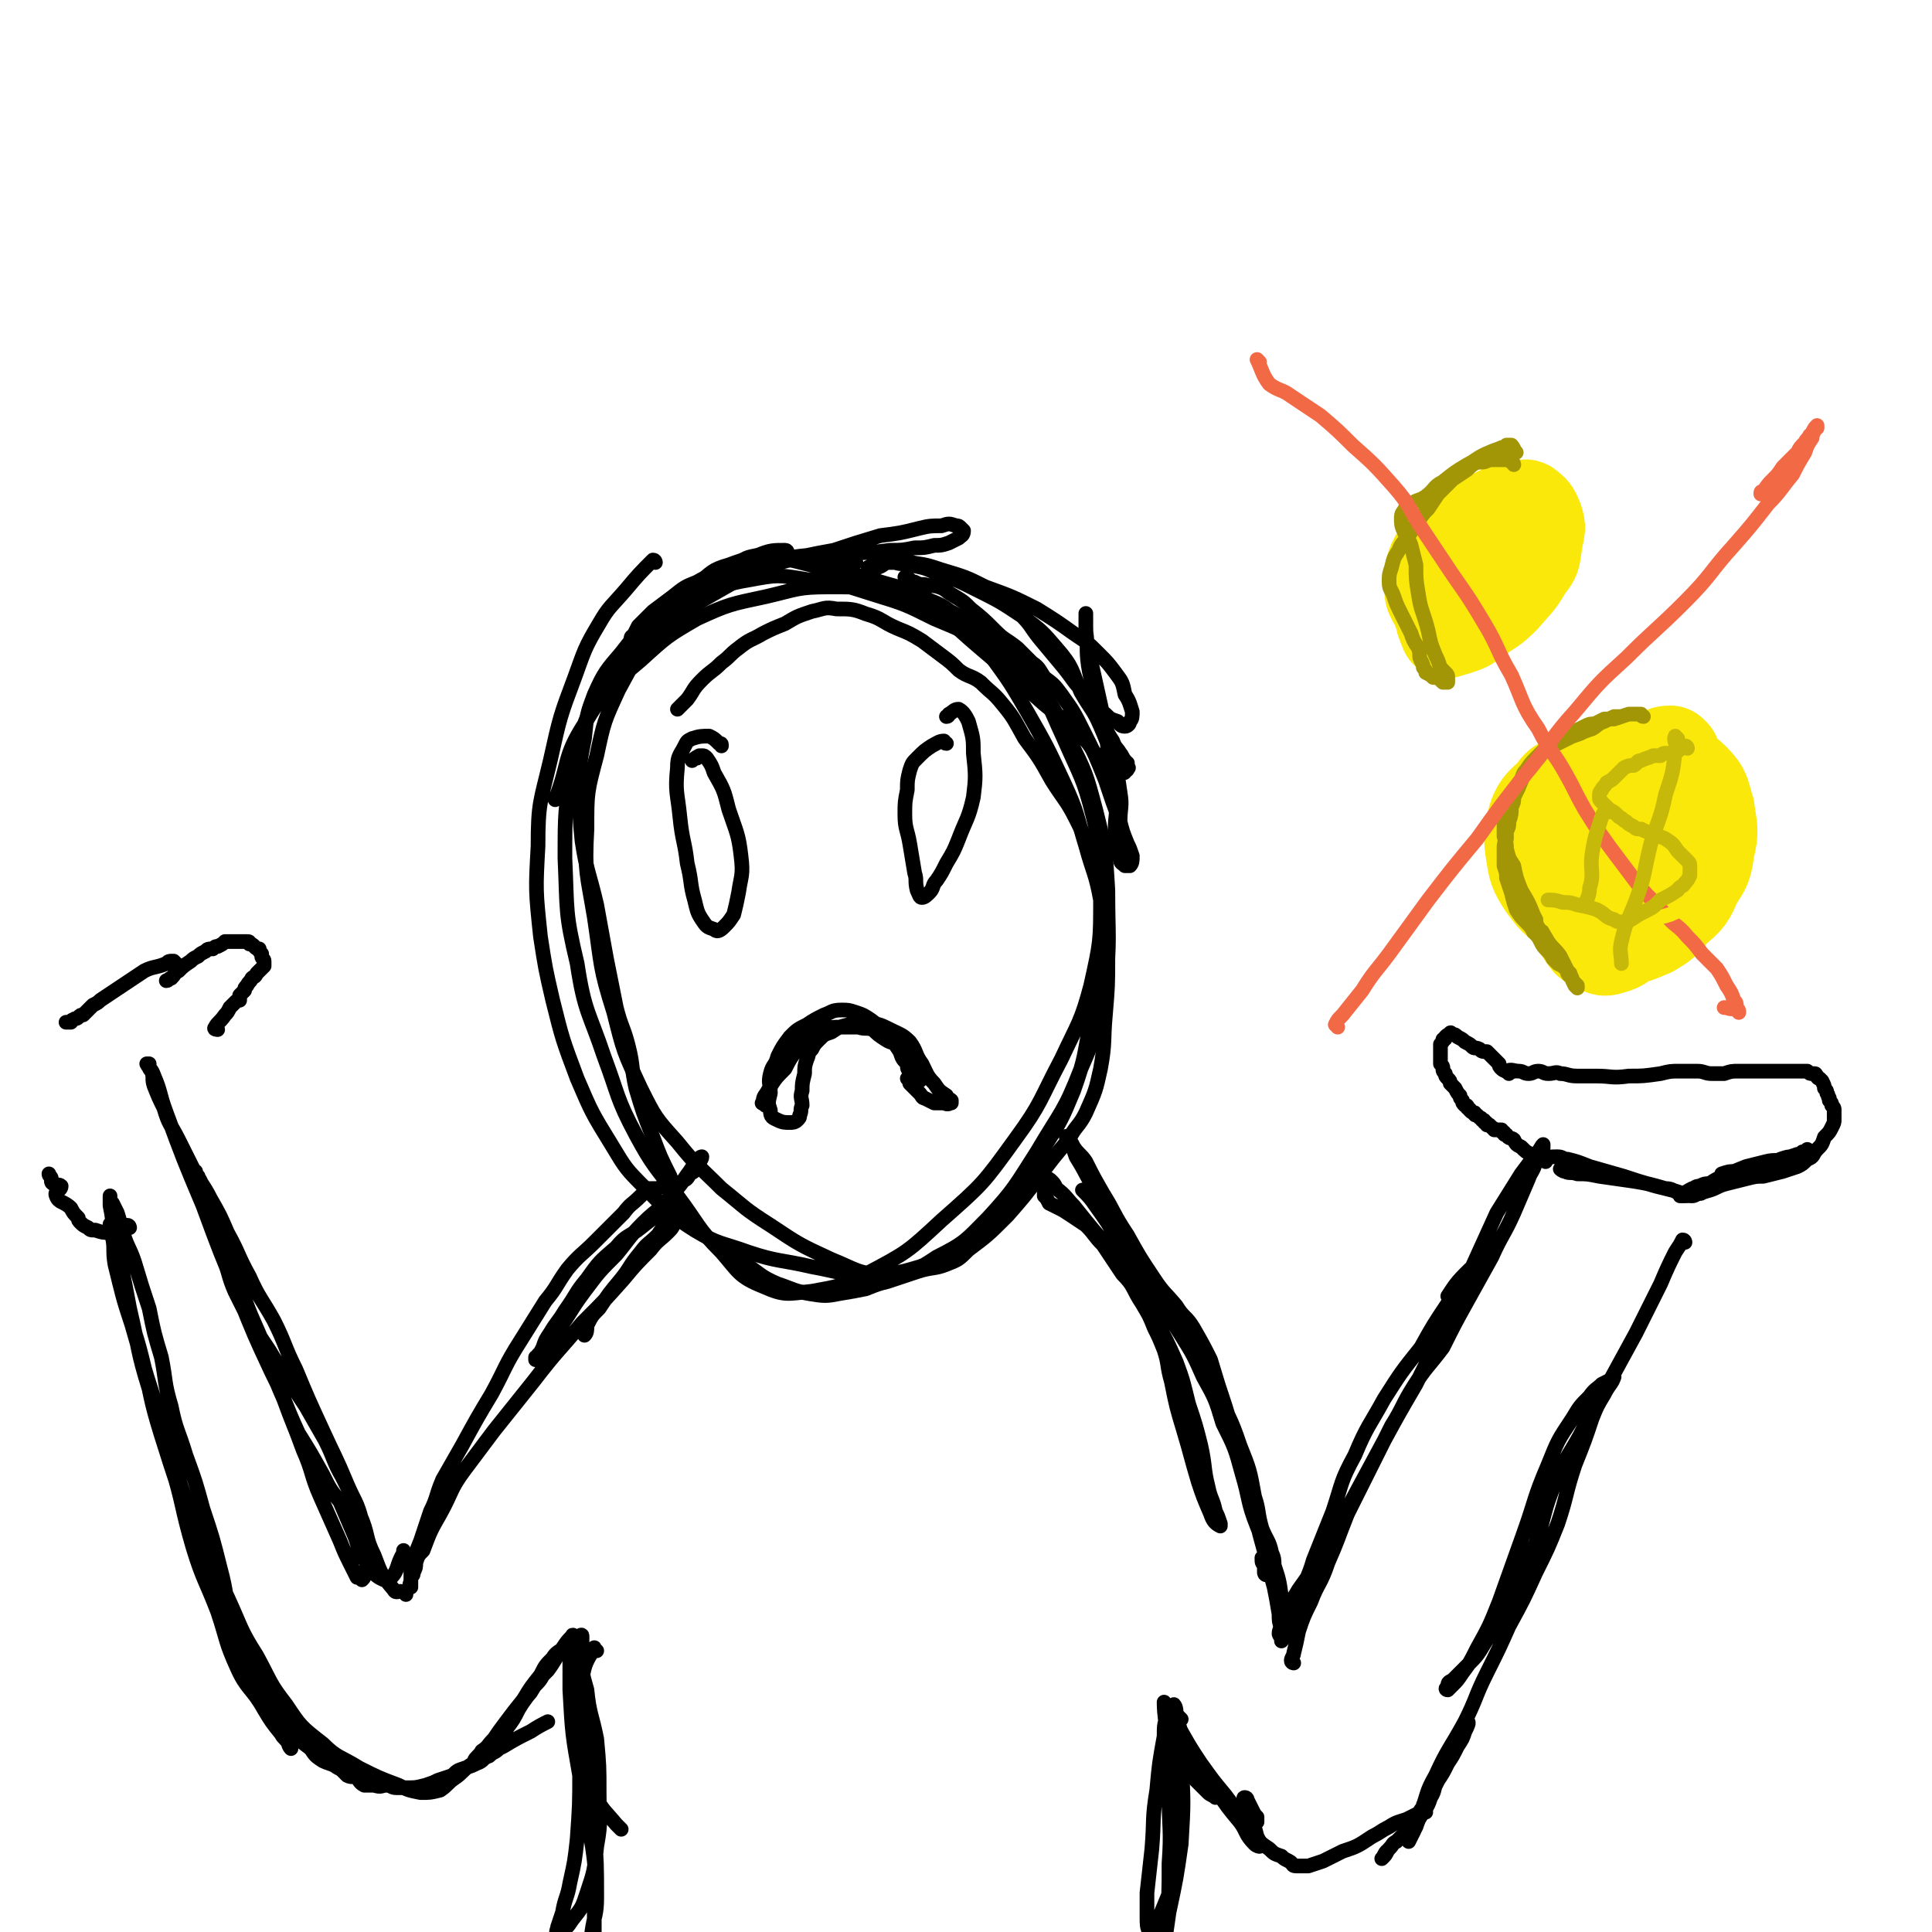 <svg viewBox='0 0 790 790' version='1.1' xmlns='http://www.w3.org/2000/svg' xmlns:xlink='http://www.w3.org/1999/xlink'><g fill='none' stroke='#000000' stroke-width='6' stroke-linecap='round' stroke-linejoin='round'><path d='M268,230c0,0 0,-1 -1,-1 -5,5 -6,6 -11,12 -6,7 -7,7 -11,14 -6,10 -6,11 -10,22 -6,16 -6,16 -10,34 -4,17 -5,17 -5,35 -1,18 -1,18 1,37 2,13 2,13 5,26 4,16 4,16 10,32 6,14 6,14 14,27 6,10 6,10 14,18 9,9 9,10 20,17 10,6 11,5 22,9 12,4 13,3 26,6 11,2 11,3 22,3 11,0 12,0 22,-3 11,-4 11,-4 20,-10 9,-7 9,-8 17,-17 8,-10 8,-11 14,-22 7,-11 7,-11 12,-23 5,-14 4,-14 7,-28 3,-12 4,-12 5,-24 1,-13 1,-13 -1,-26 -2,-11 -3,-11 -6,-22 -4,-13 -3,-13 -9,-26 -7,-15 -7,-15 -15,-29 -7,-12 -7,-12 -15,-23 -6,-9 -6,-9 -14,-16 -7,-6 -8,-5 -17,-9 -8,-4 -8,-3 -17,-6 -10,-3 -10,-2 -21,-5 -10,-2 -10,-3 -20,-4 -9,0 -10,0 -18,3 -7,2 -7,3 -13,8 -9,8 -9,8 -16,18 -9,12 -9,12 -16,25 -6,13 -6,13 -9,27 -4,15 -4,15 -4,30 -1,18 0,18 3,36 3,20 2,20 8,39 4,16 4,16 11,31 6,12 6,12 15,22 8,10 9,10 18,19 10,8 9,8 20,15 12,8 12,8 25,14 10,4 11,6 21,6 11,0 13,-1 22,-7 12,-6 12,-7 21,-16 11,-12 11,-13 20,-27 10,-17 11,-16 18,-34 7,-16 7,-17 10,-34 2,-19 1,-20 1,-39 -1,-17 -1,-17 -5,-33 -4,-15 -4,-15 -11,-29 -6,-12 -6,-13 -14,-23 -8,-9 -9,-8 -19,-15 -10,-6 -10,-6 -22,-11 -12,-6 -12,-6 -25,-10 -13,-4 -14,-5 -27,-6 -12,-2 -12,-2 -23,0 -12,2 -12,3 -23,8 -11,6 -11,6 -20,14 -11,11 -12,11 -19,24 -7,14 -7,15 -11,30 -3,19 -3,19 -3,38 1,22 0,22 5,43 3,20 5,20 11,38 6,16 5,17 13,32 7,13 8,13 17,25 9,12 8,13 18,23 7,8 7,10 17,14 9,4 10,3 20,2 11,-2 12,-2 22,-7 17,-9 17,-9 31,-22 17,-15 17,-15 30,-33 11,-15 10,-16 19,-33 7,-15 8,-15 12,-30 4,-18 4,-18 4,-36 1,-16 1,-17 -3,-33 -4,-16 -5,-16 -12,-32 -7,-15 -6,-16 -16,-28 -10,-12 -11,-13 -25,-21 -12,-7 -13,-6 -28,-10 -13,-3 -13,-3 -27,-3 -13,0 -13,1 -26,4 -14,3 -15,3 -28,9 -12,7 -12,7 -23,17 -13,11 -14,11 -23,26 -9,14 -6,16 -12,31 '/><path d='M313,452c-1,-1 -2,-1 -1,-1 0,-3 1,-3 2,-5 3,-5 3,-5 7,-9 2,-4 2,-4 5,-8 2,-2 2,-2 5,-4 3,-2 3,-3 6,-4 3,-1 3,-1 7,-1 3,0 3,0 7,0 3,1 3,0 6,1 2,2 2,2 5,4 3,2 4,1 7,3 2,2 1,3 2,6 1,2 1,2 2,4 1,1 1,1 2,1 0,1 0,1 1,2 0,0 1,0 1,0 0,0 0,0 -1,1 -1,0 -1,0 -2,0 0,-1 0,-1 -1,-2 -1,-1 0,-1 -1,-2 -1,-1 -1,-1 -1,-3 -2,-2 -2,-2 -3,-5 -2,-3 -2,-3 -4,-6 -4,-4 -4,-4 -8,-7 -3,-2 -3,-2 -6,-3 -3,-1 -3,-1 -6,-1 -4,0 -4,1 -7,2 -4,2 -4,2 -7,4 -4,2 -4,2 -7,5 -3,4 -3,4 -5,8 -1,4 -2,3 -3,7 -1,4 0,4 0,8 -1,4 -1,4 0,7 0,3 1,3 3,4 2,1 3,1 5,1 1,0 2,0 3,-1 1,-1 1,-1 1,-2 1,-2 0,-2 1,-4 0,-3 -1,-3 0,-6 0,-3 0,-3 1,-7 0,-3 0,-3 1,-6 1,-2 0,-2 2,-4 1,-2 1,-2 3,-4 2,-2 2,-2 5,-3 3,-2 3,-2 7,-3 4,0 4,-1 8,-1 5,1 5,1 9,3 4,2 5,2 8,5 3,4 2,5 5,9 2,4 2,5 5,8 2,3 2,3 5,5 1,2 1,1 2,2 0,1 0,1 0,1 -1,0 -1,1 -3,0 -2,0 -2,0 -4,0 -2,-1 -2,-1 -4,-2 -1,0 -1,-1 -2,-2 -1,-1 -1,-1 -2,-2 -1,-1 -1,-1 -2,-2 0,-1 0,-1 -1,-2 '/><path d='M265,260c0,-1 -2,-1 -1,-1 4,-5 5,-5 11,-9 5,-3 5,-3 11,-6 8,-5 8,-5 16,-8 8,-4 8,-4 17,-6 11,-3 11,-3 22,-5 9,-3 9,-3 19,-6 8,-1 8,-1 16,-3 4,-1 5,-1 9,-1 3,-1 3,-1 6,0 1,0 1,0 2,1 1,1 1,1 1,1 0,2 -1,2 -2,3 -2,1 -2,1 -4,2 -3,1 -3,1 -6,1 -4,1 -4,1 -8,1 -5,1 -5,1 -10,1 -8,1 -8,1 -15,1 -6,1 -6,1 -12,1 -7,0 -7,0 -14,1 -6,0 -6,0 -13,2 -7,1 -7,2 -14,4 -6,2 -6,1 -11,4 -5,2 -5,2 -10,6 -4,3 -4,3 -8,6 -3,3 -3,3 -6,6 -1,2 -1,2 -2,4 -1,0 -1,1 -1,1 2,0 3,-1 6,-2 4,-2 3,-2 7,-4 5,-3 5,-3 10,-6 7,-4 7,-4 14,-8 7,-4 7,-4 15,-8 6,-3 6,-3 13,-5 7,-1 7,0 14,0 6,1 9,2 13,2 '/><path d='M356,233c0,-1 -1,-1 -1,-1 2,-1 3,-2 5,-2 6,0 6,0 12,0 7,1 7,1 13,3 10,3 10,3 18,7 11,4 11,4 21,9 8,5 8,5 15,10 6,4 6,4 10,8 4,4 4,4 7,8 3,4 3,4 4,9 2,3 2,4 3,7 0,2 0,3 -1,4 0,1 -1,2 -2,2 -2,0 -2,-1 -3,-2 -3,-1 -3,-1 -5,-3 -5,-4 -5,-4 -8,-8 -5,-5 -5,-6 -9,-11 -5,-6 -5,-6 -10,-12 -4,-5 -3,-5 -8,-10 -3,-3 -3,-3 -7,-6 -4,-2 -4,-2 -7,-4 -4,-2 -4,-1 -8,-3 -4,-1 -4,-1 -8,-3 -5,-1 -4,-2 -9,-3 -4,-2 -4,-2 -8,-2 -3,-1 -3,-1 -6,0 -3,0 -2,1 -5,2 -2,0 -4,1 -3,1 0,-1 2,-2 5,-3 2,0 2,0 5,0 3,1 3,0 6,1 5,1 6,1 10,3 9,3 9,3 17,7 10,5 10,5 19,11 8,6 8,6 14,13 7,8 6,9 10,18 4,7 5,7 8,14 3,7 3,7 5,14 2,6 2,6 3,13 1,6 0,6 0,12 0,5 0,5 0,10 0,3 -1,3 0,5 0,2 1,2 2,3 1,0 1,0 2,0 1,-1 1,-2 1,-4 -1,-3 -1,-3 -2,-5 -2,-5 -2,-5 -3,-9 -3,-8 -3,-8 -6,-17 -4,-10 -4,-10 -9,-20 -4,-8 -4,-8 -9,-15 -3,-4 -3,-4 -7,-7 -2,-3 -2,-4 -5,-6 -3,-3 -3,-3 -6,-6 -5,-4 -5,-3 -9,-7 -5,-5 -5,-5 -10,-9 -3,-3 -3,-3 -8,-6 -2,-1 -2,-2 -5,-3 -3,-1 -3,0 -6,-1 -2,0 -2,0 -4,-1 -1,0 -1,0 -2,-1 -1,0 -1,0 -1,-1 -1,0 -1,0 -1,0 1,2 2,2 4,4 5,5 5,5 10,10 12,11 12,11 25,22 9,8 9,8 18,16 6,5 7,5 12,11 5,4 5,3 8,8 3,4 3,5 5,9 2,6 3,6 4,12 1,5 0,5 0,11 0,3 0,3 0,7 0,0 0,2 0,1 1,-2 1,-3 1,-7 0,-7 0,-7 0,-14 -1,-10 -2,-10 -4,-20 -1,-9 -1,-9 -3,-18 -2,-9 -2,-9 -4,-18 -1,-7 -2,-7 -2,-14 0,-2 0,-6 0,-5 0,1 0,4 0,7 1,7 0,7 1,14 1,7 2,7 4,14 1,5 1,5 3,11 1,3 1,3 3,6 1,3 2,3 3,5 1,1 1,2 2,3 0,1 0,0 1,1 0,1 0,1 0,1 0,1 1,1 0,1 0,1 0,1 -1,1 0,1 0,1 -1,1 '/><path d='M322,226c0,0 0,-1 -1,-1 -5,0 -6,0 -11,2 -5,1 -5,1 -9,4 -9,4 -9,4 -17,9 -8,5 -8,4 -15,10 -8,8 -8,8 -15,17 -6,7 -7,8 -11,17 -3,8 -3,8 -4,18 -2,10 -2,10 -2,21 0,10 0,11 1,21 2,13 3,13 6,26 2,11 2,11 4,22 2,10 2,10 4,20 2,8 3,8 5,16 2,8 1,8 3,17 3,10 3,10 7,20 3,8 3,8 7,16 2,6 1,7 4,13 3,4 2,5 6,8 4,4 5,3 9,7 6,4 6,4 12,8 6,4 6,5 13,8 6,2 7,3 13,4 6,1 7,1 12,0 6,-1 6,-1 11,-2 5,-2 5,-2 9,-3 6,-2 6,-2 12,-4 6,-2 7,-1 12,-3 5,-2 5,-2 9,-6 8,-6 8,-6 16,-14 7,-8 7,-8 13,-16 6,-8 6,-8 12,-15 3,-6 4,-5 7,-11 4,-9 4,-9 6,-18 2,-11 1,-11 2,-22 1,-12 1,-12 1,-24 0,-12 0,-12 -1,-25 -1,-6 -1,-6 -3,-11 -1,-5 -1,-4 -3,-8 -3,-6 -3,-6 -6,-12 -4,-8 -5,-8 -10,-16 -5,-9 -5,-9 -11,-17 -4,-7 -4,-8 -9,-14 -4,-5 -4,-4 -9,-9 -4,-3 -5,-2 -9,-5 -3,-3 -3,-3 -7,-6 -4,-3 -4,-3 -8,-6 -5,-3 -5,-3 -10,-5 -7,-3 -6,-4 -13,-6 -5,-2 -6,-2 -12,-2 -5,-1 -5,0 -10,1 -6,2 -6,2 -11,5 -5,2 -5,2 -9,4 -5,3 -5,2 -10,6 -4,3 -3,3 -7,6 -4,4 -4,3 -8,7 -4,4 -3,4 -6,8 -2,2 -2,2 -4,4 '/><path d='M295,305c0,-1 0,-1 -1,-1 -2,-2 -2,-2 -4,-3 -3,0 -4,0 -7,1 -2,1 -2,1 -3,3 -2,4 -3,4 -3,9 -1,10 0,10 1,20 1,10 2,10 3,19 2,8 1,8 3,15 1,4 1,5 3,8 2,3 2,3 5,4 1,1 2,1 4,-1 2,-2 2,-2 4,-5 1,-4 1,-4 2,-9 1,-7 2,-7 1,-15 -1,-9 -2,-10 -5,-19 -2,-8 -2,-8 -6,-15 -1,-3 -1,-3 -3,-6 -1,-1 -1,-1 -2,-1 -1,0 -1,0 -2,1 -1,0 -2,1 -2,1 0,0 1,-1 3,-2 0,0 0,0 0,0 '/><path d='M387,304c-1,0 -1,-1 -1,-1 -2,0 -3,1 -5,2 -3,2 -3,2 -6,5 -2,2 -2,2 -3,5 -1,4 -1,4 -1,8 -1,5 -1,5 -1,10 0,6 1,6 2,12 1,6 1,6 2,12 1,3 0,3 1,7 1,2 1,3 2,3 1,0 2,-1 3,-2 2,-2 1,-3 3,-5 2,-3 2,-3 4,-7 3,-5 3,-5 5,-10 3,-8 4,-8 6,-17 1,-8 1,-9 0,-18 0,-6 0,-6 -2,-13 -1,-2 -2,-4 -4,-5 -2,0 -2,1 -4,2 0,0 0,1 -1,1 '/><path d='M277,493c0,-1 0,-2 -1,-1 -2,0 -2,1 -3,2 -6,4 -6,4 -11,8 -5,4 -6,3 -10,8 -7,6 -7,6 -12,13 -5,6 -4,6 -9,13 -3,5 -3,4 -6,9 -2,3 -2,3 -3,6 -1,2 -1,2 -2,3 0,1 0,1 -1,1 0,1 0,1 0,1 0,0 1,0 1,-1 1,-1 1,-1 1,-2 2,-2 1,-2 3,-4 2,-2 2,-2 4,-5 6,-8 5,-8 11,-16 6,-8 6,-8 13,-15 5,-6 5,-7 11,-13 6,-6 7,-5 12,-12 4,-4 4,-5 7,-9 2,-3 2,-3 4,-5 0,-1 1,-1 1,-1 0,1 -1,2 -2,4 -1,2 -1,2 -3,3 -1,2 -1,2 -3,3 -2,1 -2,1 -3,1 -1,1 -1,1 -2,1 -2,0 -2,0 -3,0 -2,1 -2,1 -3,1 -1,0 -1,0 -2,0 -1,0 -1,0 -2,1 -1,1 -1,1 -2,2 -4,4 -4,3 -7,7 -6,6 -6,6 -12,12 -5,5 -6,5 -11,11 -5,7 -4,7 -9,13 -5,8 -5,8 -10,16 -7,11 -6,11 -12,22 -6,10 -6,10 -12,21 -4,7 -4,7 -8,14 -3,7 -2,7 -5,13 -2,6 -2,6 -4,12 -2,5 -2,5 -4,10 0,3 0,3 0,7 -1,1 0,2 0,2 0,0 0,-1 0,-2 0,-1 0,-1 0,-2 1,-1 1,-1 1,-2 1,-2 1,-2 1,-4 1,-3 1,-3 3,-5 3,-8 3,-8 7,-15 5,-9 4,-10 10,-18 6,-8 6,-8 12,-16 8,-10 8,-10 16,-20 10,-13 10,-12 20,-24 9,-9 9,-9 17,-18 5,-6 5,-6 11,-12 3,-4 4,-4 7,-7 2,-2 2,-2 3,-5 1,-1 2,-1 3,-3 0,-1 1,-2 0,-2 0,0 -1,0 -2,1 -2,2 -2,2 -3,5 -3,2 -3,2 -5,5 -4,4 -4,3 -7,7 -5,6 -4,6 -8,11 -5,6 -5,6 -9,12 -3,3 -3,3 -5,7 0,2 0,3 -1,4 '/><path d='M444,488c-1,-1 -2,-2 -1,-1 2,2 3,3 5,6 5,7 5,7 9,14 4,7 4,7 8,15 4,8 3,9 7,17 5,9 5,9 9,18 3,8 3,9 5,17 3,9 3,9 5,17 2,9 1,9 3,17 1,5 2,5 3,10 1,2 1,2 2,5 0,0 0,1 0,1 -2,-1 -3,-2 -4,-5 -3,-7 -3,-7 -5,-13 -3,-10 -3,-11 -6,-21 -3,-10 -3,-10 -5,-20 -2,-7 -1,-7 -3,-13 -2,-5 -2,-5 -4,-9 -2,-5 -2,-5 -5,-10 -4,-6 -3,-7 -8,-12 -4,-6 -4,-6 -8,-12 -4,-4 -3,-4 -7,-8 -3,-2 -3,-2 -6,-4 -3,-2 -3,-2 -5,-3 -2,-1 -2,-1 -4,-2 -1,-2 -1,-2 -2,-3 0,-2 0,-2 0,-4 0,-1 0,-1 0,-2 1,0 0,0 1,-1 1,0 1,0 2,1 1,1 1,1 2,3 4,3 4,4 7,7 8,10 8,10 16,19 8,10 9,9 17,19 6,7 6,7 11,15 5,8 5,8 9,17 5,9 5,9 8,19 5,10 5,10 8,21 3,10 2,11 6,21 3,8 4,8 7,16 2,6 2,6 3,13 1,4 1,4 2,9 0,3 0,3 -1,6 0,1 0,2 -1,3 0,0 0,-1 0,-1 0,-2 0,-2 0,-4 -1,-3 -1,-3 -1,-6 -1,-6 -1,-6 -2,-11 -3,-11 -3,-11 -6,-22 -3,-14 -3,-14 -7,-27 -3,-12 -3,-12 -7,-25 -3,-9 -3,-9 -6,-19 -3,-6 -3,-6 -7,-13 -3,-5 -4,-4 -7,-9 -5,-6 -5,-5 -9,-11 -6,-9 -6,-9 -11,-18 -6,-9 -5,-9 -10,-17 -4,-7 -4,-7 -7,-13 -2,-3 -3,-3 -5,-6 -1,-2 -1,-2 -2,-3 0,-1 -1,-2 -1,-1 0,0 1,1 2,3 1,2 1,2 2,5 5,8 4,8 9,15 9,14 8,15 17,28 6,9 7,8 13,17 5,7 5,7 10,16 4,9 4,9 8,19 5,11 6,11 10,23 4,10 4,10 6,21 2,6 1,6 3,13 2,5 3,5 4,10 1,2 1,3 1,5 -1,2 -1,2 -2,3 0,0 -1,1 -1,1 -1,0 -1,-1 -1,-1 0,-1 0,-1 0,-3 -1,-1 -1,-1 -1,-3 0,0 0,0 0,0 '/><path d='M529,680c0,0 -1,0 -1,-1 0,-1 1,-2 1,-3 1,-4 1,-4 2,-9 2,-6 2,-6 5,-12 3,-8 4,-7 7,-16 4,-9 4,-10 8,-20 5,-10 5,-10 10,-20 4,-8 4,-8 8,-16 5,-8 4,-8 9,-16 5,-8 6,-8 12,-16 5,-10 5,-10 10,-19 5,-9 5,-9 10,-18 4,-9 5,-9 9,-18 3,-7 3,-7 6,-14 1,-3 2,-3 3,-7 1,-2 1,-2 2,-4 1,-1 1,-1 1,-2 0,0 0,-1 0,-1 -1,1 -1,2 -3,4 -3,4 -3,4 -6,8 -5,8 -5,8 -10,16 -5,11 -5,11 -10,22 -5,12 -5,12 -11,24 -6,12 -6,12 -12,24 -7,12 -7,12 -13,23 -7,13 -7,13 -14,26 -6,10 -5,10 -11,20 -5,8 -5,8 -10,15 -3,5 -3,5 -5,10 -1,2 -1,2 -2,5 0,1 -1,1 -1,3 0,0 0,1 1,1 1,0 1,-1 1,-1 2,-3 2,-3 3,-6 2,-5 2,-5 4,-9 2,-8 3,-8 5,-15 4,-10 4,-10 8,-20 4,-12 3,-12 9,-23 5,-12 6,-12 12,-23 7,-11 7,-11 15,-21 5,-9 5,-9 11,-18 4,-5 4,-5 9,-10 2,-3 2,-3 4,-5 1,-1 1,-2 1,-2 0,0 -1,0 -1,0 -3,2 -3,2 -6,5 -4,4 -5,6 -7,9 '/><path d='M166,652c0,-1 -1,-1 -1,-1 -2,-1 -3,1 -4,-1 -5,-6 -5,-6 -8,-14 -4,-8 -2,-8 -6,-17 -3,-7 -3,-7 -7,-15 -4,-7 -3,-7 -7,-15 -4,-7 -4,-7 -8,-14 -4,-6 -4,-6 -8,-13 -4,-5 -4,-5 -7,-10 -4,-6 -4,-6 -8,-12 -3,-6 -3,-6 -6,-12 -3,-7 -2,-7 -5,-14 -2,-7 -2,-7 -4,-13 -2,-5 -1,-5 -3,-10 -1,-3 -2,-3 -3,-6 0,-2 0,-2 0,-4 -1,-1 -1,0 -1,-1 0,-1 0,-1 0,-1 0,0 0,1 0,1 1,2 1,1 2,3 2,5 2,6 4,11 6,17 6,17 13,34 4,12 5,12 10,25 3,9 3,10 7,19 4,11 4,10 8,21 4,9 3,10 7,19 4,9 4,9 8,18 2,5 2,5 5,11 1,2 1,2 2,4 1,0 1,0 2,1 0,0 0,0 0,0 1,-1 1,-1 1,-3 1,-1 1,-2 1,-3 0,-4 0,-4 -1,-7 0,-6 0,-6 -1,-11 -2,-8 -3,-8 -6,-15 -5,-12 -5,-11 -10,-22 -6,-13 -6,-13 -11,-25 -5,-10 -4,-10 -9,-20 -5,-9 -6,-9 -10,-18 -5,-9 -4,-9 -9,-18 -3,-7 -3,-7 -7,-14 -3,-6 -4,-6 -7,-12 -3,-6 -3,-6 -6,-12 -3,-6 -4,-6 -6,-13 -2,-4 -2,-4 -4,-9 -1,-3 0,-3 -1,-6 -1,-1 -1,-1 -1,-2 0,0 0,0 0,-1 0,0 -1,0 -1,0 1,2 2,2 3,5 3,7 2,7 5,15 7,19 7,19 15,38 7,19 7,19 15,38 6,15 6,15 13,30 6,12 5,12 11,25 5,8 5,8 10,17 3,6 3,6 7,11 3,7 3,7 6,14 2,5 1,6 5,11 2,3 2,4 5,6 2,1 3,2 5,0 3,-3 2,-5 5,-10 0,0 0,0 0,-1 '/><path d='M632,475c0,0 -2,-1 -1,-1 2,-1 3,-1 6,-1 2,0 2,1 4,1 4,1 4,1 9,3 7,2 7,2 14,4 6,2 6,2 13,4 4,1 4,1 8,2 3,1 3,1 5,1 2,0 3,0 5,0 0,0 1,0 0,0 -1,0 -2,1 -3,1 -3,0 -3,-1 -5,-1 -3,-1 -3,-2 -6,-2 -7,-2 -7,-2 -13,-3 -7,-1 -7,-1 -14,-2 -5,-1 -5,-1 -9,-1 -3,-1 -3,0 -5,-1 -1,0 -2,-1 -2,-1 1,0 2,0 5,-1 0,0 0,0 0,0 '/><path d='M689,508c0,0 0,-1 -1,-1 -1,2 -1,2 -3,5 -3,6 -3,6 -6,13 -5,10 -5,10 -10,20 -6,11 -6,11 -12,22 -5,10 -6,10 -11,20 -5,9 -6,9 -10,19 -5,12 -4,13 -8,25 -5,12 -5,12 -11,24 -5,9 -5,9 -10,17 -3,5 -3,5 -7,9 -3,3 -3,3 -6,6 -2,1 -2,1 -2,3 -1,0 -1,1 0,1 0,0 1,-1 2,-2 2,-2 2,-2 4,-5 3,-4 3,-4 6,-10 5,-9 5,-9 9,-19 5,-14 5,-14 10,-28 5,-14 4,-14 10,-28 4,-10 4,-10 10,-19 3,-5 3,-5 7,-9 2,-3 3,-3 5,-5 2,-1 2,-1 4,-2 0,0 1,-1 1,-1 -1,3 -2,3 -4,7 -3,5 -3,5 -5,10 -3,9 -3,9 -7,19 -4,12 -3,12 -7,24 -4,10 -4,10 -9,20 -5,11 -5,11 -11,22 -4,9 -4,9 -9,19 -5,10 -4,10 -9,20 -6,11 -7,11 -12,22 -4,7 -3,7 -6,15 -2,4 -1,4 -3,8 -1,2 -2,4 -2,4 0,-1 1,-3 3,-6 1,-3 1,-3 3,-6 2,-3 2,-3 3,-6 2,-3 1,-4 3,-7 2,-3 2,-3 4,-7 2,-3 2,-3 4,-7 2,-3 2,-3 3,-6 1,-2 2,-4 1,-4 0,1 -1,3 -3,5 -1,3 -2,3 -3,6 -2,3 -1,3 -3,6 -1,3 -1,3 -2,5 -1,2 -1,2 -2,4 -1,1 -1,1 -2,2 0,0 -1,1 -1,1 1,0 1,0 2,0 0,0 -1,0 -1,1 -1,1 -1,1 -2,2 0,1 0,1 -1,2 0,1 0,1 -1,2 0,1 0,1 -1,3 -1,1 -1,1 -3,3 -1,1 -1,1 -2,3 -2,2 -2,2 -4,4 -2,1 -1,1 -3,3 -1,1 -1,2 -2,3 0,0 -1,1 -1,1 1,-1 1,-2 2,-3 0,0 0,0 0,0 '/><path d='M583,741c0,0 0,-1 -1,-1 -1,0 -1,1 -3,2 -2,1 -2,1 -4,2 -3,1 -4,1 -7,3 -4,2 -3,2 -7,4 -6,4 -6,4 -12,6 -4,2 -4,2 -8,4 -3,1 -3,1 -6,2 -2,0 -3,0 -5,0 -2,0 -1,-1 -3,-2 -2,-1 -2,-1 -3,-2 -3,-1 -3,-1 -5,-3 -3,-2 -3,-2 -5,-4 -2,-3 -2,-3 -4,-5 -2,-2 -2,-2 -4,-5 -2,-4 -2,-4 -5,-8 -5,-6 -5,-6 -10,-13 -4,-6 -4,-6 -8,-13 -1,-2 -1,-3 -3,-5 -1,0 -2,-1 -2,0 -1,2 0,3 0,6 1,4 1,4 3,8 3,6 4,6 8,11 3,3 3,3 5,5 1,1 2,1 3,2 '/><path d='M483,703c0,0 -1,-1 -1,-1 0,3 0,5 2,9 3,5 3,5 6,11 4,5 4,5 8,11 4,6 4,6 9,12 3,4 2,5 6,9 1,1 2,1 2,1 1,-1 0,-2 -1,-4 -1,-4 -1,-4 -3,-8 -1,-3 -1,-3 -2,-6 0,-1 -1,-2 0,-2 0,0 1,0 1,1 1,2 1,2 2,4 1,2 1,2 2,3 0,1 0,1 0,2 '/><path d='M235,670c0,-1 -1,-2 -1,-1 -2,2 -2,2 -4,5 -3,4 -3,5 -6,9 -4,4 -4,4 -7,9 -5,6 -5,6 -10,12 -3,4 -2,4 -5,7 -2,3 -2,3 -5,6 -1,1 -3,3 -3,3 0,-1 2,-2 3,-4 3,-2 2,-2 5,-5 2,-3 2,-3 5,-7 3,-4 3,-4 7,-9 3,-5 3,-5 7,-10 2,-4 2,-4 5,-7 1,-2 3,-3 3,-3 0,0 -2,2 -3,4 -2,2 -2,2 -3,4 -2,4 -2,4 -5,7 -3,5 -3,4 -6,9 -2,4 -2,4 -5,8 -2,4 -1,4 -3,8 -2,2 -2,1 -4,3 -3,1 -2,2 -5,3 -2,1 -2,1 -5,2 -3,1 -3,1 -5,3 -3,1 -3,1 -6,2 -2,1 -2,1 -5,2 -4,1 -4,1 -7,1 -2,0 -2,0 -5,0 -2,0 -2,-1 -4,-1 -2,0 -2,1 -5,0 -2,0 -2,0 -4,0 -2,-1 -2,-2 -3,-3 -2,-1 -2,0 -4,-1 -1,-1 -1,-1 -2,-2 -1,-1 -2,-1 -3,-2 -2,-1 -3,-1 -5,-2 -3,-2 -3,-2 -5,-5 -4,-3 -4,-3 -7,-6 -4,-3 -4,-4 -7,-7 -4,-5 -5,-4 -8,-9 -3,-6 -3,-6 -5,-13 -3,-8 -3,-8 -5,-16 -3,-11 -2,-12 -5,-23 -3,-12 -3,-12 -7,-24 -3,-11 -3,-11 -7,-22 -3,-10 -4,-10 -6,-20 -3,-10 -2,-10 -4,-20 -3,-10 -3,-10 -5,-20 -3,-9 -3,-9 -6,-19 -2,-6 -3,-6 -5,-13 -1,-3 -1,-4 -2,-7 -1,-2 -1,-2 -2,-4 -1,-1 -1,-1 -1,-1 0,-1 0,-2 0,-2 0,1 0,2 0,4 1,5 1,5 1,10 4,16 4,16 7,32 4,17 3,17 8,33 4,15 4,15 9,31 5,16 4,17 9,34 4,13 5,13 10,26 4,12 3,12 8,23 4,9 6,8 11,17 3,5 3,5 7,10 1,2 2,2 3,4 0,1 1,2 1,2 -1,-3 -1,-4 -2,-7 -4,-7 -4,-7 -8,-14 -7,-15 -7,-15 -13,-30 -9,-20 -10,-20 -17,-39 -7,-19 -7,-19 -13,-38 -5,-16 -4,-16 -8,-32 -3,-12 -4,-12 -7,-24 -2,-9 -2,-9 -3,-18 -1,-4 -1,-4 -2,-8 0,-2 0,-2 -1,-4 0,0 0,-1 0,0 0,2 0,2 1,5 1,5 0,5 1,11 3,12 3,13 7,25 6,21 6,21 13,42 6,19 5,19 12,38 6,16 7,16 14,31 6,13 5,13 12,24 6,11 5,11 12,20 6,9 6,9 15,16 6,6 7,5 15,10 8,4 8,4 16,7 4,2 4,2 9,3 4,0 4,0 8,-1 3,-2 3,-3 6,-5 3,-2 3,-3 6,-5 3,-2 3,-2 6,-4 4,-2 4,-2 8,-4 5,-3 5,-3 11,-6 3,-2 5,-3 7,-4 '/><path d='M244,675c-1,0 -1,-2 -1,-1 -3,5 -4,6 -5,13 -1,8 -1,8 -1,15 0,11 0,11 0,22 0,14 0,14 -1,28 -1,9 -1,9 -3,18 -1,6 -2,6 -3,12 -1,3 -1,3 -2,6 0,1 -1,2 0,3 0,0 1,0 1,-1 3,-2 3,-2 5,-5 4,-5 4,-5 6,-11 3,-9 3,-9 4,-19 2,-11 1,-11 1,-22 0,-11 0,-11 -1,-22 -2,-10 -3,-10 -4,-20 -2,-7 -2,-7 -2,-14 -1,-3 0,-3 0,-6 0,-1 0,-2 0,-2 0,-1 -1,0 -1,0 -1,1 -2,1 -2,2 -1,3 -2,3 -2,5 0,8 0,8 0,15 1,18 1,18 4,35 2,18 4,18 6,35 1,10 0,10 0,20 0,5 0,5 0,10 -1,2 -1,2 -1,4 0,0 0,1 0,1 0,-2 0,-3 0,-6 1,-7 2,-7 2,-14 0,-14 0,-14 -1,-28 0,-15 -1,-15 -2,-30 -1,-7 -1,-7 -3,-14 0,-2 0,-3 -1,-3 0,-1 -1,0 -1,1 0,3 0,4 0,7 1,6 0,6 2,12 2,7 1,7 5,13 4,7 4,6 9,12 1,1 1,1 2,2 '/><path d='M477,697c-1,0 -1,-1 -1,-1 0,6 1,8 1,15 1,11 1,11 1,23 0,14 1,14 0,28 0,12 0,12 -1,24 0,6 -1,6 -2,11 -1,2 -1,2 -2,4 0,1 0,2 0,2 1,-3 2,-4 3,-7 1,-7 1,-7 2,-14 3,-14 3,-14 5,-28 1,-17 1,-17 0,-34 0,-9 0,-9 -2,-17 0,-3 0,-5 -1,-6 -1,0 -1,2 -2,3 -2,5 -2,5 -2,10 -2,11 -2,11 -3,22 -2,12 -1,12 -2,24 -1,9 -1,9 -2,18 0,5 0,5 0,10 0,3 0,4 1,6 0,0 1,0 1,0 2,-3 2,-3 3,-6 3,-7 4,-10 6,-14 '/><path d='M631,474c-1,0 -1,-1 -1,-1 -2,-1 -2,-1 -4,-1 -2,-1 -2,-1 -4,-3 -2,-1 -2,-1 -3,-3 -1,-1 -2,0 -3,-2 -1,0 -1,0 -1,-1 -1,0 -1,0 -1,-1 -1,0 -1,0 -2,0 0,0 0,0 -1,0 0,-1 0,0 -1,-1 0,0 0,0 -1,-1 0,0 0,0 -1,0 0,-1 0,-1 -1,-1 0,-1 0,-1 -1,-1 0,-1 -1,-1 -1,-1 -1,-1 -1,-1 -1,-1 -1,0 -1,0 -1,-1 -1,0 -1,0 -2,-1 0,-1 0,0 -1,-1 0,-1 0,-1 -1,-1 -1,-1 -1,-1 -1,-2 -1,-1 -1,-1 -1,-2 -1,-1 -1,-1 -2,-3 -1,-1 -1,-1 -2,-2 0,-1 0,-1 -1,-2 -1,-1 -1,-1 -1,-2 -1,-1 -1,-1 -1,-2 0,-1 0,-1 -1,-2 0,-1 0,-1 0,-2 0,-1 0,-1 0,-2 0,-1 0,-1 0,-1 0,-1 0,-1 0,-2 0,-1 0,-1 0,-1 1,-1 1,-1 1,-2 1,0 1,0 1,-1 1,-1 1,-1 2,-1 0,-1 0,-1 1,0 1,0 1,0 2,1 2,1 2,1 3,2 2,1 2,1 3,2 1,1 1,0 3,1 1,1 1,1 3,1 1,1 1,1 1,1 1,1 1,1 2,2 1,1 1,1 2,2 0,1 0,1 1,2 1,1 2,1 3,1 1,0 2,0 2,0 '/><path d='M617,439c0,0 -1,-1 -1,-1 2,-1 3,0 5,0 2,0 2,1 4,1 2,0 2,-1 4,-1 2,0 2,1 4,1 3,0 3,-1 5,0 3,0 3,1 7,1 4,0 4,0 8,0 6,0 6,1 13,0 6,0 6,0 13,-1 4,-1 4,-1 8,-1 4,0 4,0 7,0 3,0 3,1 6,1 2,0 2,0 5,0 3,-1 3,-1 6,-1 1,0 1,0 3,0 2,0 2,0 4,0 2,0 2,0 4,0 2,0 2,0 4,0 2,0 2,0 4,0 1,0 1,0 3,0 1,0 1,0 1,0 2,0 2,0 3,0 0,0 1,0 1,0 1,0 1,0 1,0 1,1 1,1 2,1 0,0 0,0 0,0 1,0 1,0 1,0 1,0 0,1 1,1 0,1 1,1 1,1 1,1 1,1 1,1 1,2 1,2 1,3 1,1 1,1 1,2 1,1 0,1 1,2 0,0 0,0 0,1 1,1 1,1 1,2 1,1 1,1 1,2 0,1 0,1 0,2 0,1 0,1 0,2 0,1 0,1 -1,3 -1,2 -1,2 -3,4 -1,3 -1,3 -3,5 -2,2 -1,3 -4,4 -2,2 -2,2 -4,3 -3,1 -3,1 -6,2 -4,1 -4,1 -8,2 -3,0 -3,0 -7,1 -4,1 -4,1 -8,2 -4,1 -4,2 -8,3 -3,1 -3,1 -7,1 -1,1 -1,1 -3,1 0,0 -1,0 -1,0 0,0 1,0 2,-1 1,-1 1,-1 3,-2 1,0 1,-1 3,-1 2,-1 2,-1 4,-1 3,-2 3,-2 6,-3 4,-2 4,-2 9,-4 4,-1 4,-1 8,-2 4,-1 4,0 7,-1 3,-1 3,-1 6,-2 1,0 1,0 2,-1 1,0 1,0 2,0 0,-1 0,-1 0,-1 0,1 -1,1 -2,2 -2,0 -2,0 -4,1 -2,0 -2,0 -5,1 -2,1 -2,1 -5,2 -3,0 -3,0 -7,1 -3,1 -3,1 -6,2 -3,0 -3,0 -6,1 '/><path d='M89,421c0,0 -2,0 -1,-1 1,-2 2,-2 4,-5 1,-1 1,-1 2,-3 1,-1 1,-1 2,-2 1,-1 1,-1 2,-1 0,-1 0,-1 0,-2 1,-1 1,-1 2,-2 0,-1 0,-1 1,-2 1,-2 1,-1 2,-3 1,-1 1,0 2,-2 1,-1 1,-1 2,-2 0,0 0,0 1,-1 0,-1 0,-1 0,-2 0,-1 -1,-1 -1,-2 0,-1 0,-1 0,-1 -1,-1 -1,-1 -1,-2 -1,0 -1,0 -2,-1 -1,-1 -1,-1 -2,-1 0,-1 0,-1 -1,-1 -1,0 -1,0 -2,0 -1,0 -1,0 -2,0 -1,0 -1,0 -2,0 -1,0 -1,0 -3,0 -1,1 -1,1 -3,2 -1,0 -1,0 -2,1 -2,0 -2,0 -3,1 -2,1 -2,1 -3,2 -2,1 -2,1 -3,2 -3,2 -3,2 -5,4 -2,1 -1,1 -3,3 -1,0 -1,1 -2,1 '/><path d='M72,394c0,0 -1,-1 -1,-1 -2,0 -2,0 -3,1 -5,2 -5,1 -9,3 -3,2 -3,2 -6,4 -3,2 -3,2 -6,4 -3,2 -3,2 -6,4 -1,1 -1,1 -3,2 -1,1 -1,1 -2,2 -1,1 -1,1 -2,2 -1,0 -1,0 -2,1 -1,1 -1,0 -2,1 -1,0 -1,1 -1,1 -1,0 -1,0 -1,0 0,0 0,0 -1,0 '/><path d='M53,502c0,0 0,-1 -1,-1 -2,0 -2,1 -3,1 -2,1 -2,2 -4,2 -3,0 -3,0 -6,-1 -2,0 -2,0 -3,-1 -2,-1 -2,-1 -3,-2 -1,-1 -1,-1 -1,-2 -2,-2 -2,-2 -3,-4 -3,-3 -5,-2 -6,-5 -1,-2 2,-2 2,-4 -1,-1 -2,0 -3,-1 -1,0 -1,-1 -1,-1 0,-1 0,-1 0,-1 0,-1 -1,-1 -1,-2 '/></g>
<g fill='none' stroke='#FAE80B' stroke-width='6' stroke-linecap='round' stroke-linejoin='round'><path d='M687,311c0,-1 -1,-1 -1,-1 -2,-1 -2,-1 -5,-2 -2,0 -2,0 -4,0 -6,1 -6,0 -11,2 -7,3 -7,2 -13,6 -7,4 -7,5 -13,11 -4,5 -5,5 -8,12 -2,5 -2,5 -2,11 -1,6 0,6 0,11 1,5 1,5 3,10 3,5 3,5 6,10 2,5 2,6 6,10 3,3 3,3 7,5 4,2 4,3 8,2 5,0 5,-1 9,-2 6,-3 6,-3 11,-7 5,-2 6,-2 10,-6 5,-3 4,-4 8,-8 3,-5 3,-5 5,-9 2,-5 2,-5 4,-10 0,-4 1,-4 0,-8 -1,-5 -1,-5 -3,-9 -2,-5 -2,-5 -4,-10 -3,-4 -3,-4 -5,-8 -2,-3 -2,-3 -4,-6 -4,-3 -4,-3 -9,-4 -5,-2 -5,-3 -11,-3 -6,-1 -6,-1 -12,0 -8,1 -9,1 -16,4 -7,3 -8,4 -14,9 -4,4 -4,7 -6,9 '/></g>
<g fill='none' stroke='#FAE80B' stroke-width='39' stroke-linecap='round' stroke-linejoin='round'><path d='M684,309c-1,0 -1,-1 -1,-1 -3,0 -3,1 -5,2 -4,3 -4,3 -8,6 -4,4 -4,4 -8,9 -3,3 -3,3 -5,7 -3,4 -3,5 -4,10 -1,3 0,3 0,7 0,3 0,3 1,5 1,2 1,2 3,3 1,1 2,1 4,1 3,-1 3,-1 6,-2 4,-2 4,-2 8,-4 5,-2 5,-2 9,-5 2,-2 3,-2 5,-5 1,-2 1,-2 1,-5 0,-2 0,-2 0,-4 -1,-3 -1,-3 -2,-5 -2,-2 -3,-2 -6,-3 -3,-1 -3,-1 -7,-2 -3,-1 -3,-1 -7,-1 -4,1 -5,1 -9,2 -4,2 -5,2 -8,5 -4,4 -5,4 -7,9 -2,6 -2,7 -3,14 0,6 -1,6 0,12 1,5 1,6 3,11 2,4 2,4 4,7 2,3 2,3 5,4 3,2 3,2 6,1 4,-1 4,-2 8,-5 6,-4 6,-4 11,-8 4,-5 4,-5 8,-11 3,-5 3,-5 5,-12 2,-5 2,-5 2,-10 0,-5 0,-5 -2,-9 0,-4 0,-4 -2,-7 -2,-2 -3,-3 -6,-4 -3,0 -4,0 -7,1 -5,1 -5,2 -9,4 -4,2 -5,1 -8,4 -4,3 -4,4 -6,7 -2,4 -2,4 -2,8 -1,4 -1,5 -1,9 0,5 0,5 2,9 2,3 3,4 7,5 5,2 5,1 11,1 5,0 6,1 10,-1 5,-1 5,-1 8,-4 4,-4 4,-4 6,-9 1,-5 1,-5 0,-10 0,-5 -1,-5 -3,-9 -3,-4 -2,-5 -6,-8 -4,-3 -4,-2 -9,-3 -5,0 -5,0 -10,0 -5,0 -5,1 -10,2 -4,1 -5,1 -8,3 -3,3 -4,3 -5,7 -2,7 -2,8 -1,15 1,8 3,8 6,15 3,6 3,7 8,11 3,4 4,4 8,5 5,0 6,-1 11,-3 5,-3 5,-3 9,-8 6,-5 6,-5 9,-12 4,-6 4,-6 5,-13 2,-8 1,-8 0,-16 -2,-6 -1,-7 -6,-12 -4,-4 -5,-3 -11,-5 -7,-1 -7,0 -13,0 -7,1 -7,1 -14,2 -6,1 -6,1 -12,4 -4,1 -4,1 -7,5 -4,4 -5,4 -7,9 -2,7 -2,8 -1,15 1,6 1,7 5,13 4,5 4,6 10,9 5,3 6,3 12,2 7,0 8,-1 14,-4 5,-3 5,-4 9,-8 4,-6 4,-6 6,-13 2,-7 2,-7 2,-15 0,-6 0,-7 -3,-12 -3,-4 -4,-4 -9,-5 -7,-1 -8,0 -15,0 '/></g>
<g fill='none' stroke='#FAE80B' stroke-width='24' stroke-linecap='round' stroke-linejoin='round'><path d='M596,221c0,-1 0,-2 -1,-1 -3,2 -5,2 -7,6 -3,4 -2,4 -4,9 -1,5 -1,6 -2,12 0,4 0,5 1,9 2,5 2,7 6,9 3,1 4,0 8,-1 6,-2 6,-2 10,-5 7,-5 7,-4 13,-10 5,-6 6,-6 10,-13 4,-5 4,-6 5,-13 1,-6 2,-7 0,-13 -2,-5 -3,-6 -7,-9 -4,-2 -5,-1 -10,0 -7,1 -7,2 -13,5 -6,4 -6,4 -11,8 -5,3 -5,2 -9,6 -3,3 -3,3 -5,7 -2,5 -2,6 -2,11 0,6 0,7 3,12 2,5 2,5 5,8 4,3 5,3 9,3 4,0 4,-1 7,-3 4,-3 4,-3 6,-6 3,-3 3,-3 5,-7 2,-4 2,-4 2,-8 1,-5 1,-5 1,-10 0,-4 0,-4 -1,-9 -1,-2 -2,-3 -4,-4 -2,-2 -2,-1 -5,-1 -3,0 -3,0 -6,1 -3,2 -3,2 -6,4 -2,2 -3,2 -4,5 -1,4 -1,4 -1,9 0,6 1,6 2,12 1,5 0,6 3,10 1,3 2,4 5,5 3,1 4,0 7,-1 5,-3 5,-3 7,-7 3,-5 3,-5 5,-10 2,-7 2,-7 3,-13 1,-8 1,-8 0,-15 0,-4 0,-6 -3,-7 -2,-2 -3,-1 -5,1 -4,3 -4,3 -7,7 -4,5 -4,5 -7,9 -1,4 -1,5 -2,9 0,2 -1,3 -1,5 '/></g>
<g fill='none' stroke='#A29607' stroke-width='6' stroke-linecap='round' stroke-linejoin='round'><path d='M672,293c-1,0 -1,-1 -1,-1 -3,0 -3,0 -5,0 -3,1 -3,1 -6,2 -2,0 -2,0 -4,1 -3,1 -3,2 -5,3 -3,1 -3,1 -5,2 -3,1 -3,1 -5,2 -2,1 -2,1 -4,2 -2,1 -3,1 -5,2 -2,2 -2,2 -4,4 -2,2 -2,2 -4,5 -1,1 -1,1 -2,4 -1,1 -1,1 -1,3 -1,2 -1,2 -2,4 0,2 0,2 -1,4 0,3 0,3 -1,6 0,2 0,2 -1,4 0,1 0,1 0,3 -1,2 -1,2 -1,4 0,1 0,1 0,3 0,2 0,2 0,4 1,3 1,3 1,5 1,3 1,3 2,6 1,4 1,4 2,7 2,3 2,3 4,5 2,2 2,2 3,4 2,2 2,2 3,4 1,2 1,2 3,4 1,1 1,1 2,3 1,1 1,1 2,2 2,1 2,1 3,2 1,1 1,1 1,2 1,2 2,1 2,3 1,1 1,1 2,2 0,1 0,1 0,1 0,0 -1,-1 -1,-1 -1,-2 -1,-2 -2,-5 -1,-1 -1,-1 -2,-3 -1,-2 -1,-2 -2,-4 -2,-3 -3,-3 -5,-6 -3,-5 -3,-5 -6,-11 -2,-5 -2,-5 -5,-10 -2,-5 -2,-5 -3,-10 -2,-3 -2,-3 -3,-7 0,-2 0,-2 -1,-5 0,-2 0,-2 0,-5 1,-2 1,-2 1,-4 2,-4 2,-4 3,-7 2,-4 2,-4 4,-9 3,-3 3,-3 5,-6 2,-2 2,-2 3,-4 1,-1 1,-1 2,-2 1,-1 1,-1 2,-2 2,-1 2,-1 4,-2 2,-1 2,-1 5,-2 2,-1 2,-1 4,-2 2,-1 2,-1 4,-1 2,-1 2,-1 4,-2 2,0 2,0 4,-1 1,0 1,0 2,0 '/><path d='M619,190c0,0 0,-1 -1,-1 -1,-1 -1,-1 -3,-1 -3,0 -3,0 -6,0 -2,1 -2,1 -5,1 -2,1 -2,1 -4,3 -3,2 -3,2 -6,4 -3,3 -3,3 -6,6 -2,3 -2,3 -4,6 -2,2 -2,2 -4,5 -2,3 -2,3 -4,6 -2,3 -3,3 -4,6 -2,3 -2,3 -3,7 -1,3 -1,3 -1,6 0,3 1,3 2,6 1,3 1,3 3,7 2,4 2,4 4,8 1,3 1,3 3,6 1,3 0,3 1,5 1,2 1,2 1,3 1,1 1,1 1,2 2,1 2,1 3,2 2,0 2,0 3,1 0,0 0,0 1,1 1,0 1,0 1,0 1,0 1,0 1,0 0,-1 0,-1 0,-2 0,-1 0,-1 -1,-2 -1,-1 -1,-1 -2,-2 -1,-3 -1,-3 -2,-5 -2,-5 -2,-5 -3,-10 -2,-8 -3,-8 -4,-15 -1,-6 -1,-6 -1,-12 -1,-4 -1,-4 -2,-8 -1,-3 -2,-3 -3,-6 -1,-2 -1,-3 -1,-5 0,-1 0,-2 1,-3 1,-2 1,-2 3,-3 3,-2 3,-1 6,-3 4,-3 3,-4 7,-6 5,-4 5,-4 10,-7 4,-2 4,-3 9,-5 2,-1 3,-1 5,-2 1,0 1,0 2,-1 1,0 1,0 2,0 1,1 1,2 2,3 '/></g>
<g fill='none' stroke='#F26946' stroke-width='6' stroke-linecap='round' stroke-linejoin='round'><path d='M515,148c0,0 -1,-1 -1,-1 2,4 2,6 5,10 4,3 5,2 9,5 6,4 6,4 12,8 7,6 7,6 13,12 9,8 9,8 17,17 7,8 6,9 12,18 6,9 6,9 12,18 7,10 7,10 13,20 6,10 5,11 11,21 5,11 4,12 11,22 5,10 6,9 11,18 4,7 4,8 8,15 5,8 5,8 10,15 6,8 6,8 12,16 5,6 6,6 11,12 4,5 5,4 9,9 3,3 3,3 6,7 3,3 3,3 6,6 2,3 2,3 4,7 2,3 2,3 3,6 1,1 1,1 1,3 1,1 1,1 1,2 0,0 -1,-1 -1,-1 -2,-1 -2,0 -4,-1 0,0 0,0 -1,0 '/><path d='M547,420c0,0 -1,-1 -1,-1 1,-2 1,-2 3,-4 4,-5 4,-5 8,-10 5,-8 5,-7 11,-15 8,-11 8,-11 16,-22 10,-13 10,-13 20,-25 10,-14 10,-14 21,-28 10,-12 9,-13 19,-24 10,-12 10,-12 21,-22 12,-12 12,-11 24,-23 11,-11 10,-12 20,-23 7,-8 7,-8 14,-17 5,-5 5,-6 10,-12 2,-4 2,-4 5,-9 1,-3 1,-3 3,-6 0,-1 0,-1 1,-3 0,-1 0,-1 1,-1 0,0 0,-1 0,-1 -1,1 -1,1 -2,3 0,0 0,1 -1,1 -1,2 -1,1 -2,3 -2,2 -2,2 -3,4 -3,3 -3,3 -6,6 -2,3 -2,3 -4,5 -2,2 -2,2 -4,5 -1,0 -1,0 -1,1 '/></g>
<g fill='none' stroke='#FAE80B' stroke-width='6' stroke-linecap='round' stroke-linejoin='round'><path d='M696,322c0,0 -1,-1 -1,-1 -2,-1 -2,-1 -4,-1 -3,-1 -3,-1 -7,-1 -2,0 -2,0 -4,0 -3,1 -3,1 -6,2 -2,1 -2,1 -4,2 -3,1 -3,2 -5,3 -2,2 -2,2 -3,4 -1,1 -1,1 -2,3 0,1 0,2 0,3 1,2 1,2 1,3 1,1 1,1 3,2 1,1 1,1 3,2 3,0 3,0 6,1 3,1 3,1 6,2 3,1 3,2 5,4 2,1 1,1 3,3 1,3 1,3 1,5 1,2 0,2 1,4 0,2 0,2 1,4 0,2 0,2 -1,4 0,1 -1,1 -2,2 -4,2 -4,2 -8,3 -8,2 -8,2 -16,3 -8,1 -8,2 -16,1 -7,0 -7,-2 -13,-3 '/></g>
<g fill='none' stroke='#C7B909' stroke-width='6' stroke-linecap='round' stroke-linejoin='round'><path d='M690,306c0,0 0,-1 -1,-1 -2,1 -2,2 -5,3 -1,1 -1,0 -2,0 -2,0 -2,0 -3,1 -2,0 -2,0 -3,0 -2,1 -3,1 -5,2 -2,0 -1,1 -3,2 -2,0 -2,0 -4,1 -2,2 -2,2 -3,3 -2,2 -2,2 -4,3 -1,2 -2,2 -2,3 -1,1 -1,1 -1,3 0,1 0,1 1,2 2,2 2,2 3,3 2,1 2,1 4,3 2,1 1,1 3,2 1,1 1,1 3,2 1,1 1,1 3,1 2,1 2,1 5,2 2,1 3,1 5,2 3,2 3,2 5,5 2,2 2,2 4,4 1,1 1,1 1,3 0,2 0,2 0,3 -1,2 -1,2 -2,3 -1,2 -2,1 -3,3 -3,2 -3,2 -7,4 -3,3 -3,3 -7,5 -2,1 -2,1 -5,3 -2,1 -2,1 -3,1 -2,0 -3,0 -4,-1 -4,-1 -3,-2 -7,-4 -3,-1 -3,-1 -8,-2 -3,-1 -3,-1 -6,-1 -3,-1 -4,-1 -6,-1 '/><path d='M658,332c0,0 -1,-1 -1,-1 -2,2 -2,3 -3,6 -2,6 -2,6 -3,12 -1,7 1,8 -1,14 0,4 -2,6 -2,7 '/><path d='M686,302c-1,0 -1,-1 -1,-1 -1,2 1,3 0,6 -1,9 -1,9 -4,18 -2,10 -3,10 -6,20 -3,12 -2,12 -6,23 -3,8 -4,8 -6,17 -1,4 0,5 0,9 '/></g>
</svg>